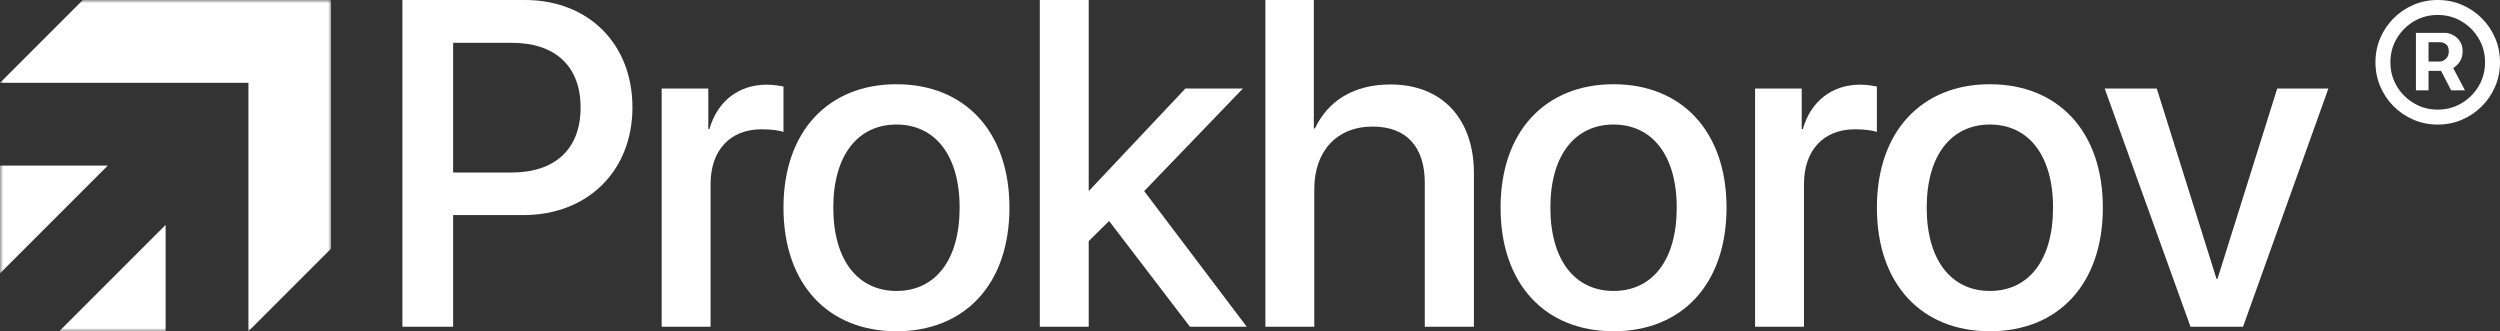 <svg width="400" height="53" viewBox="0 0 400 53" fill="none" xmlns="http://www.w3.org/2000/svg">
<rect x="0" y="0" width="400" height="53" fill="#333333" stroke="none"/>
<path d="M372.543 14.165L358.886 52.275H350.481L336.751 14.165H345.083L354.647 44.631H354.792L364.356 14.165H372.543Z" fill="white"/>
<path d="M318.38 53C307.476 53 300.303 45.501 300.303 33.22C300.303 20.976 307.512 13.477 318.38 13.477C329.248 13.477 336.457 20.976 336.457 33.22C336.457 45.501 329.284 53 318.38 53ZM318.38 46.552C324.539 46.552 328.487 41.697 328.487 33.22C328.487 24.779 324.503 19.925 318.38 19.925C312.258 19.925 308.273 24.779 308.273 33.22C308.273 41.697 312.258 46.552 318.38 46.552Z" fill="white"/>
<path d="M280.812 52.276V14.165H288.274V20.649H288.456C289.724 16.194 293.129 13.549 297.621 13.549C298.744 13.549 299.722 13.73 300.302 13.839V21.12C299.686 20.867 298.309 20.686 296.788 20.686C291.752 20.686 288.637 24.055 288.637 29.453V52.276H280.812Z" fill="white"/>
<path d="M258.168 53C247.264 53 240.091 45.501 240.091 33.22C240.091 20.976 247.3 13.477 258.168 13.477C269.036 13.477 276.245 20.976 276.245 33.22C276.245 45.501 269.073 53 258.168 53ZM258.168 46.552C264.327 46.552 268.276 41.697 268.276 33.22C268.276 24.779 264.291 19.925 258.168 19.925C252.046 19.925 248.061 24.779 248.061 33.22C248.061 41.697 252.046 46.552 258.168 46.552Z" fill="white"/>
<path d="M202.461 52.275V0H210.214V20.541H210.395C212.496 16.085 216.662 13.513 222.459 13.513C230.827 13.513 235.826 19.091 235.826 27.713V52.275H227.965V29.235C227.965 23.62 225.139 20.251 219.633 20.251C213.837 20.251 210.286 24.236 210.286 30.249V52.275H202.461Z" fill="white"/>
<path d="M174.265 30.503L189.662 14.165H198.863L183.068 30.575L199.479 52.275H190.386L177.453 35.357L174.193 38.581V52.275H166.368V0H174.193V30.503H174.265Z" fill="white"/>
<path d="M143.434 53C132.529 53 125.356 45.501 125.356 33.22C125.356 20.976 132.566 13.477 143.434 13.477C154.302 13.477 161.511 20.976 161.511 33.22C161.511 45.501 154.338 53 143.434 53ZM143.434 46.552C149.592 46.552 153.541 41.697 153.541 33.22C153.541 24.779 149.556 19.925 143.434 19.925C137.311 19.925 133.326 24.779 133.326 33.22C133.326 41.697 137.311 46.552 143.434 46.552Z" fill="white"/>
<path d="M105.866 52.276V14.165H113.328V20.649H113.51C114.778 16.194 118.183 13.549 122.675 13.549C123.798 13.549 124.776 13.73 125.356 13.839V21.12C124.74 20.867 123.363 20.686 121.842 20.686C116.806 20.686 113.691 24.055 113.691 29.453V52.276H105.866Z" fill="white"/>
<path d="M64.385 0H83.984C94.127 0 101.191 6.992 101.191 17.172C101.191 27.387 93.982 34.415 83.73 34.415H72.5V52.275H64.385V0ZM72.5 6.847V27.605H81.81C88.874 27.605 92.895 23.801 92.895 17.208C92.895 10.614 88.874 6.847 81.846 6.847H72.5Z" fill="white"/>
<path d="M386.548 14.449V5.256H391.206C391.58 5.256 391.987 5.364 392.427 5.58C392.867 5.788 393.241 6.112 393.548 6.552C393.864 6.984 394.021 7.532 394.021 8.196C394.021 8.869 393.859 9.442 393.536 9.915C393.212 10.38 392.817 10.733 392.352 10.974C391.895 11.214 391.464 11.335 391.057 11.335H387.694V9.84H390.434C390.708 9.84 391.003 9.703 391.318 9.429C391.642 9.155 391.804 8.744 391.804 8.196C391.804 7.631 391.642 7.249 391.318 7.05C391.003 6.851 390.725 6.751 390.484 6.751H388.566V14.449H386.548ZM392.103 10.114L394.395 14.449H392.178L389.936 10.114H392.103ZM390.035 19.93C388.657 19.93 387.366 19.672 386.162 19.157C384.957 18.642 383.899 17.928 382.985 17.015C382.072 16.101 381.358 15.043 380.843 13.839C380.328 12.634 380.071 11.343 380.071 9.965C380.071 8.586 380.328 7.295 380.843 6.091C381.358 4.887 382.072 3.828 382.985 2.915C383.899 2.001 384.957 1.287 386.162 0.772C387.366 0.257 388.657 0 390.035 0C391.414 0 392.705 0.257 393.909 0.772C395.113 1.287 396.172 2.001 397.085 2.915C397.999 3.828 398.713 4.887 399.228 6.091C399.743 7.295 400 8.586 400 9.965C400 11.343 399.743 12.634 399.228 13.839C398.713 15.043 397.999 16.101 397.085 17.015C396.172 17.928 395.113 18.642 393.909 19.157C392.705 19.672 391.414 19.93 390.035 19.93ZM390.035 17.538C391.43 17.538 392.701 17.198 393.847 16.517C394.993 15.836 395.906 14.922 396.587 13.776C397.268 12.63 397.609 11.36 397.609 9.965C397.609 8.57 397.268 7.299 396.587 6.153C395.906 5.007 394.993 4.094 393.847 3.413C392.701 2.732 391.43 2.392 390.035 2.392C388.64 2.392 387.37 2.732 386.224 3.413C385.078 4.094 384.164 5.007 383.484 6.153C382.803 7.299 382.462 8.57 382.462 9.965C382.462 11.36 382.803 12.63 383.484 13.776C384.164 14.922 385.078 15.836 386.224 16.517C387.37 17.198 388.64 17.538 390.035 17.538Z" fill="white"/>
<g clip-path="url(#clip0_832_116)">
<mask id="mask0_832_116" style="mask-type:luminance" maskUnits="userSpaceOnUse" x="0" y="0" width="53" height="53">
<path d="M53 0H0V53H53V0Z" fill="white"/>
</mask>
<g mask="url(#mask0_832_116)">
<path fill-rule="evenodd" clip-rule="evenodd" d="M13.25 0H53V13.25V39.75L39.75 53V13.25H0L13.25 0ZM0 43.743V26.5H17.243L0 43.743ZM26.5 53H9.481L26.5 35.981V53Z" fill="white"/>
</g>
</g>
<defs>
<clipPath id="clip0_832_116">
<rect width="53" height="53" fill="white"/>
</clipPath>
</defs>
</svg>
